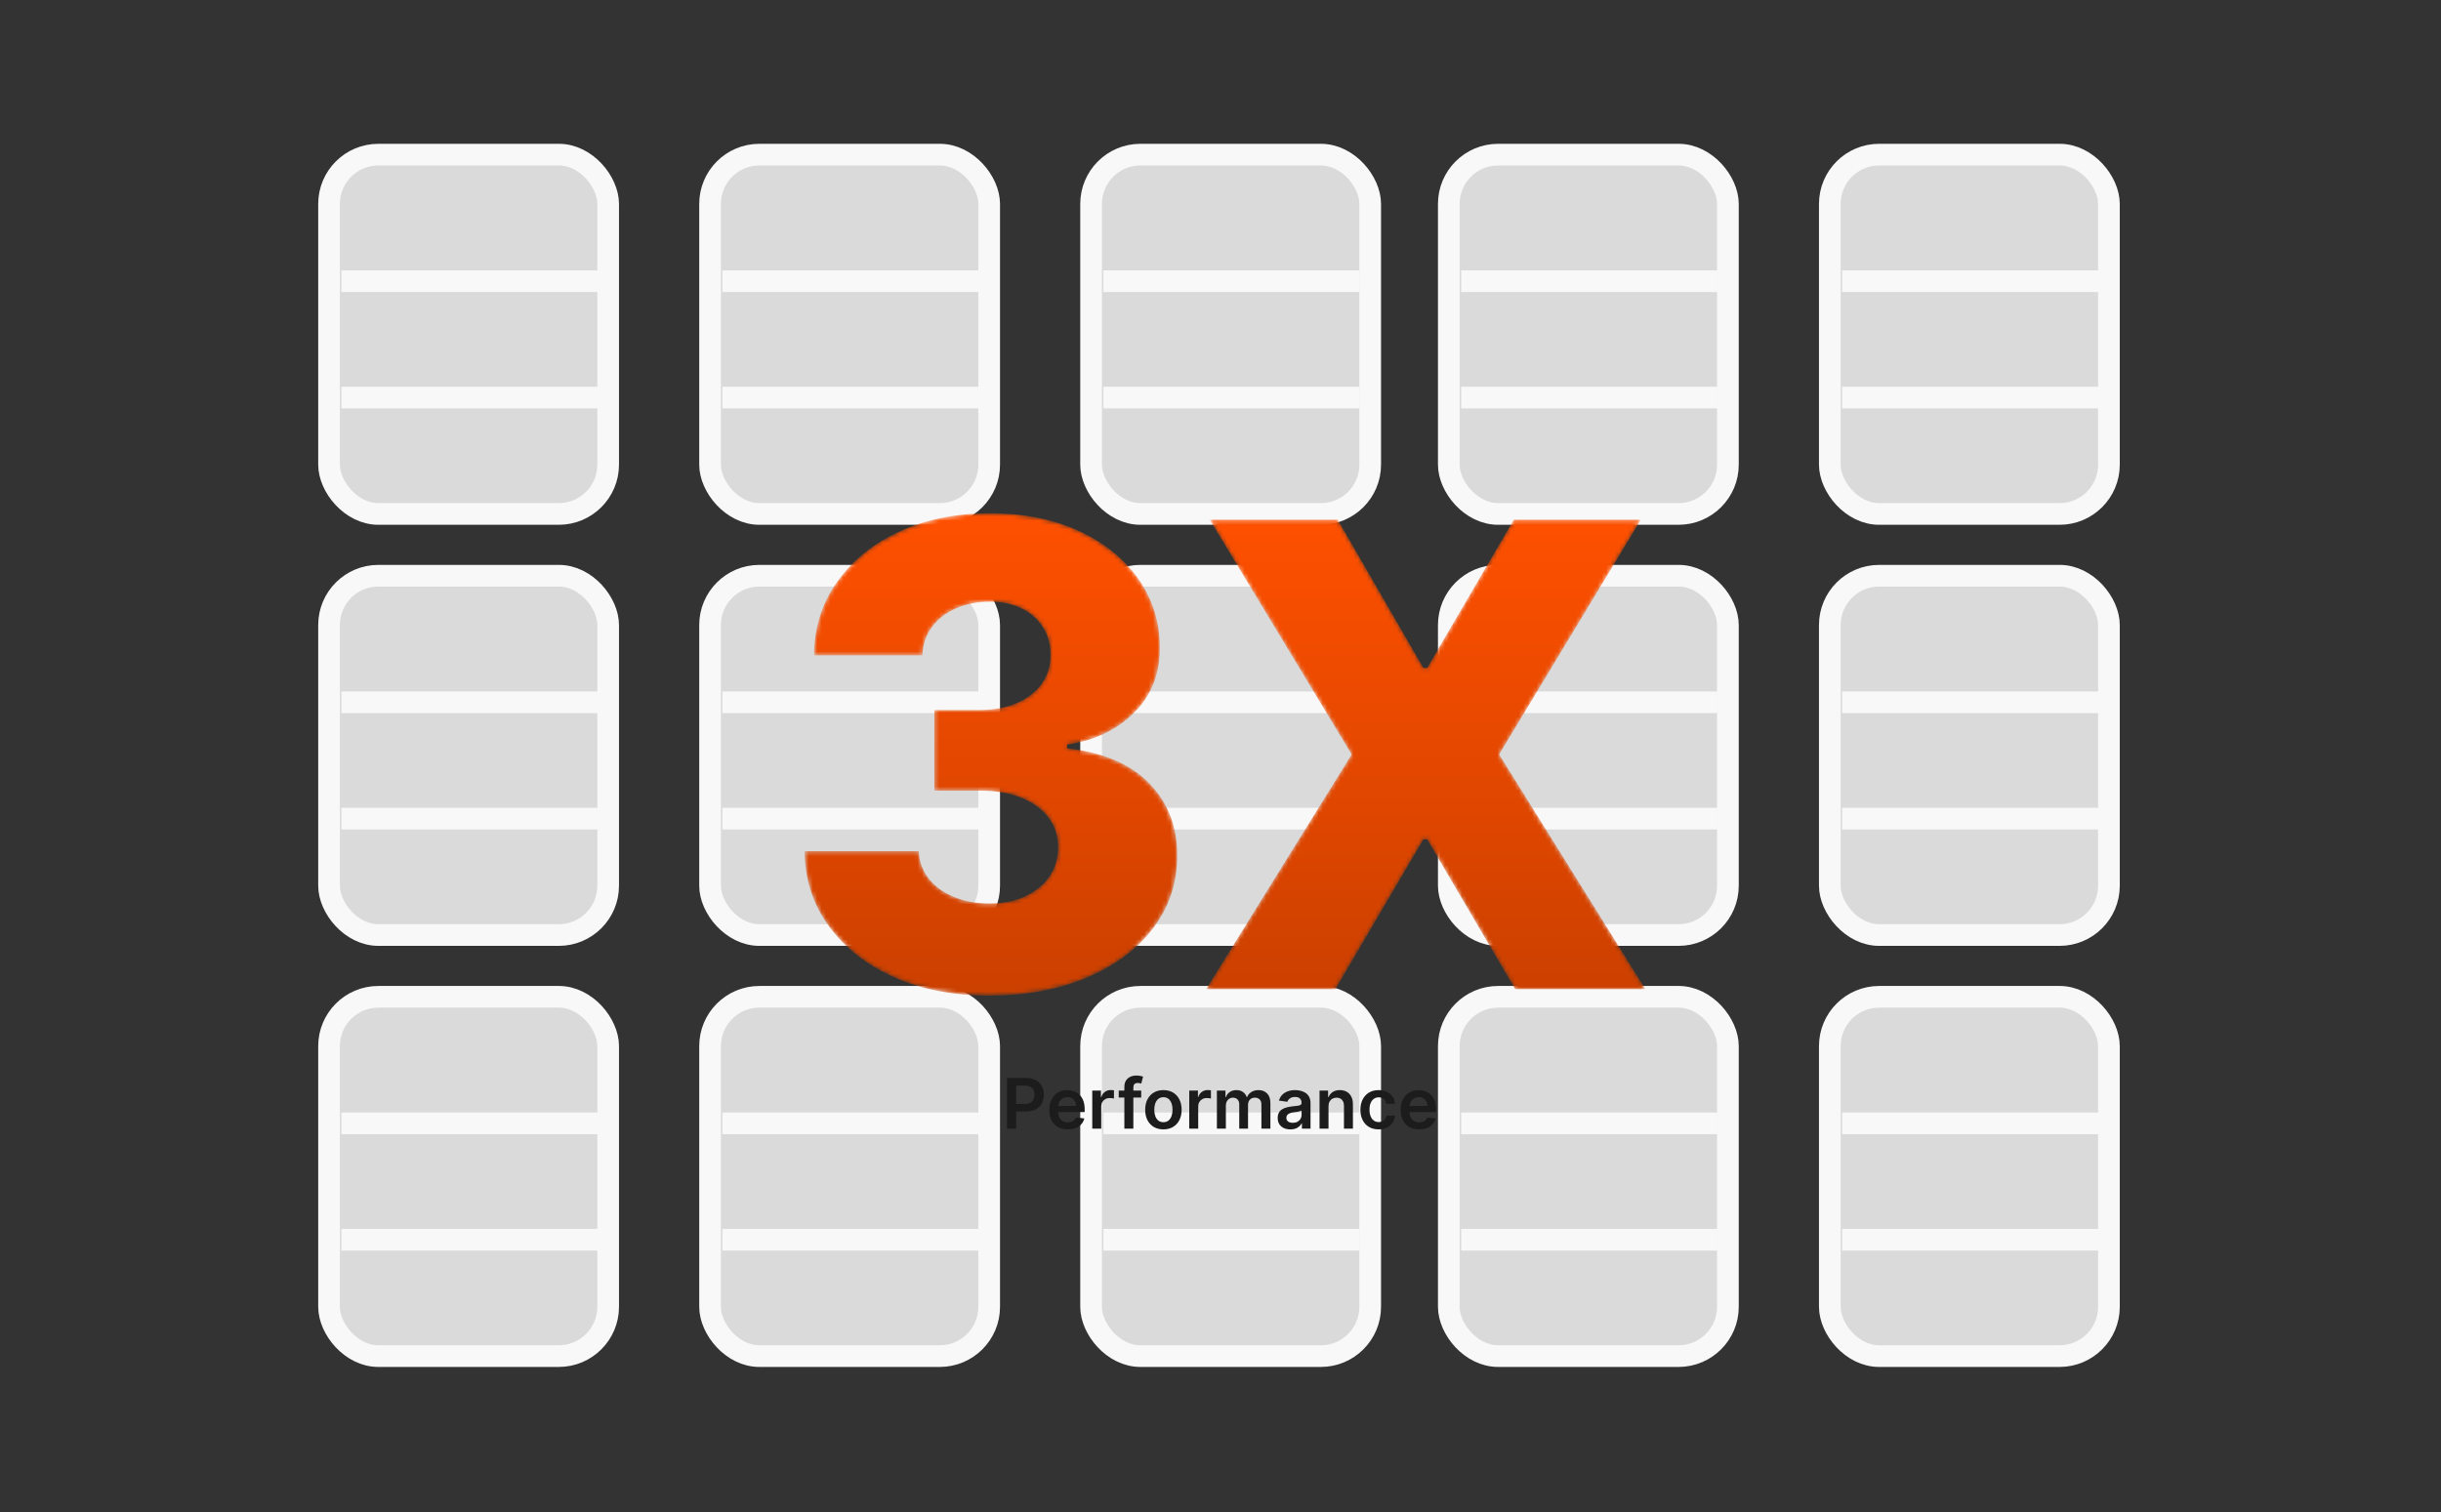 <svg width="560" height="347" viewBox="0 0 560 347" fill="none" xmlns="http://www.w3.org/2000/svg">
<rect x="0" y="0" width="560" height="347" fill="#333333" stroke="none"/>
<g clip-path="url(#clip0_4011_21261)">
<rect x="75.487" y="35.487" width="64.032" height="82.453" rx="11.317" fill="#DADADA" stroke="#F8F8F8" stroke-width="4.974"/>
<line x1="78.323" y1="64.528" x2="137.096" y2="64.528" stroke="#F8F8F8" stroke-width="4.974"/>
<line x1="78.323" y1="91.235" x2="137.096" y2="91.235" stroke="#F8F8F8" stroke-width="4.974"/>
<rect x="75.487" y="132.118" width="64.032" height="82.453" rx="11.317" fill="#DADADA" stroke="#F8F8F8" stroke-width="4.974"/>
<line x1="78.323" y1="161.159" x2="137.096" y2="161.159" stroke="#F8F8F8" stroke-width="4.974"/>
<line x1="78.323" y1="187.865" x2="137.096" y2="187.865" stroke="#F8F8F8" stroke-width="4.974"/>
<rect x="75.487" y="228.748" width="64.032" height="82.453" rx="11.317" fill="#DADADA" stroke="#F8F8F8" stroke-width="4.974"/>
<line x1="78.323" y1="257.789" x2="137.096" y2="257.789" stroke="#F8F8F8" stroke-width="4.974"/>
<line x1="78.323" y1="284.495" x2="137.096" y2="284.495" stroke="#F8F8F8" stroke-width="4.974"/>
<rect x="162.899" y="35.487" width="64.032" height="82.453" rx="11.317" fill="#DADADA" stroke="#F8F8F8" stroke-width="4.974"/>
<line x1="165.735" y1="64.528" x2="224.508" y2="64.528" stroke="#F8F8F8" stroke-width="4.974"/>
<line x1="165.735" y1="91.235" x2="224.508" y2="91.235" stroke="#F8F8F8" stroke-width="4.974"/>
<rect x="162.899" y="132.118" width="64.032" height="82.453" rx="11.317" fill="#DADADA" stroke="#F8F8F8" stroke-width="4.974"/>
<line x1="165.735" y1="161.159" x2="224.508" y2="161.159" stroke="#F8F8F8" stroke-width="4.974"/>
<line x1="165.735" y1="187.865" x2="224.508" y2="187.865" stroke="#F8F8F8" stroke-width="4.974"/>
<rect x="162.899" y="228.748" width="64.032" height="82.453" rx="11.317" fill="#DADADA" stroke="#F8F8F8" stroke-width="4.974"/>
<line x1="165.735" y1="257.789" x2="224.508" y2="257.789" stroke="#F8F8F8" stroke-width="4.974"/>
<line x1="165.735" y1="284.495" x2="224.508" y2="284.495" stroke="#F8F8F8" stroke-width="4.974"/>
<rect x="250.311" y="35.487" width="64.032" height="82.453" rx="11.317" fill="#DADADA" stroke="#F8F8F8" stroke-width="4.974"/>
<line x1="253.147" y1="64.528" x2="311.92" y2="64.528" stroke="#F8F8F8" stroke-width="4.974"/>
<line x1="253.147" y1="91.235" x2="311.92" y2="91.235" stroke="#F8F8F8" stroke-width="4.974"/>
<rect x="250.311" y="132.118" width="64.032" height="82.453" rx="11.317" fill="#DADADA" stroke="#F8F8F8" stroke-width="4.974"/>
<line x1="253.147" y1="161.159" x2="311.92" y2="161.159" stroke="#F8F8F8" stroke-width="4.974"/>
<line x1="253.147" y1="187.865" x2="311.92" y2="187.865" stroke="#F8F8F8" stroke-width="4.974"/>
<rect x="250.311" y="228.748" width="64.032" height="82.453" rx="11.317" fill="#DADADA" stroke="#F8F8F8" stroke-width="4.974"/>
<line x1="253.147" y1="257.789" x2="311.92" y2="257.789" stroke="#F8F8F8" stroke-width="4.974"/>
<line x1="253.147" y1="284.495" x2="311.92" y2="284.495" stroke="#F8F8F8" stroke-width="4.974"/>
<rect x="332.375" y="35.487" width="64.032" height="82.453" rx="11.317" fill="#DADADA" stroke="#F8F8F8" stroke-width="4.974"/>
<line x1="335.211" y1="64.528" x2="393.983" y2="64.528" stroke="#F8F8F8" stroke-width="4.974"/>
<line x1="335.211" y1="91.235" x2="393.983" y2="91.235" stroke="#F8F8F8" stroke-width="4.974"/>
<rect x="332.375" y="132.118" width="64.032" height="82.453" rx="11.317" fill="#DADADA" stroke="#F8F8F8" stroke-width="4.974"/>
<line x1="335.211" y1="161.159" x2="393.983" y2="161.159" stroke="#F8F8F8" stroke-width="4.974"/>
<line x1="335.211" y1="187.865" x2="393.983" y2="187.865" stroke="#F8F8F8" stroke-width="4.974"/>
<rect x="332.375" y="228.748" width="64.032" height="82.453" rx="11.317" fill="#DADADA" stroke="#F8F8F8" stroke-width="4.974"/>
<line x1="335.211" y1="257.789" x2="393.983" y2="257.789" stroke="#F8F8F8" stroke-width="4.974"/>
<line x1="335.211" y1="284.495" x2="393.983" y2="284.495" stroke="#F8F8F8" stroke-width="4.974"/>
<rect x="419.787" y="35.487" width="64.032" height="82.453" rx="11.317" fill="#DADADA" stroke="#F8F8F8" stroke-width="4.974"/>
<line x1="422.623" y1="64.528" x2="481.396" y2="64.528" stroke="#F8F8F8" stroke-width="4.974"/>
<line x1="422.623" y1="91.235" x2="481.396" y2="91.235" stroke="#F8F8F8" stroke-width="4.974"/>
<rect x="419.787" y="132.118" width="64.032" height="82.453" rx="11.317" fill="#DADADA" stroke="#F8F8F8" stroke-width="4.974"/>
<line x1="422.623" y1="161.159" x2="481.396" y2="161.159" stroke="#F8F8F8" stroke-width="4.974"/>
<line x1="422.623" y1="187.865" x2="481.396" y2="187.865" stroke="#F8F8F8" stroke-width="4.974"/>
<rect x="419.787" y="228.748" width="64.032" height="82.453" rx="11.317" fill="#DADADA" stroke="#F8F8F8" stroke-width="4.974"/>
<line x1="422.623" y1="257.789" x2="481.396" y2="257.789" stroke="#F8F8F8" stroke-width="4.974"/>
<line x1="422.623" y1="284.495" x2="481.396" y2="284.495" stroke="#F8F8F8" stroke-width="4.974"/>
<mask id="mask0_4011_21261" style="mask-type:alpha" maskUnits="userSpaceOnUse" x="184" y="117" width="194" height="112">
<path d="M226.928 228.473C218.721 228.473 211.443 227.07 205.094 224.264C198.781 221.423 193.801 217.513 190.153 212.532C186.505 207.552 184.646 201.817 184.576 195.328H210.776C210.882 197.678 211.636 199.765 213.039 201.589C214.442 203.378 216.353 204.781 218.773 205.798C221.193 206.815 223.946 207.324 227.033 207.324C230.119 207.324 232.838 206.78 235.188 205.693C237.573 204.57 239.431 203.045 240.764 201.116C242.097 199.152 242.746 196.907 242.711 194.382C242.746 191.856 242.027 189.611 240.554 187.647C239.081 185.683 236.994 184.158 234.293 183.07C231.628 181.983 228.471 181.439 224.823 181.439H214.354V162.92H224.823C228.015 162.92 230.821 162.394 233.241 161.342C235.696 160.29 237.608 158.817 238.976 156.923C240.343 154.994 241.01 152.784 240.975 150.294C241.01 147.874 240.431 145.752 239.239 143.928C238.081 142.069 236.45 140.631 234.346 139.614C232.276 138.597 229.874 138.088 227.138 138.088C224.262 138.088 221.649 138.597 219.299 139.614C216.984 140.631 215.143 142.069 213.775 143.928C212.407 145.787 211.688 147.944 211.618 150.399H186.733C186.803 143.981 188.592 138.334 192.1 133.459C195.607 128.548 200.377 124.708 206.41 121.937C212.477 119.166 219.387 117.781 227.138 117.781C234.854 117.781 241.641 119.131 247.498 121.832C253.356 124.532 257.915 128.215 261.177 132.88C264.439 137.51 266.07 142.753 266.07 148.61C266.105 154.678 264.123 159.676 260.125 163.604C256.162 167.533 251.058 169.953 244.815 170.865V171.706C253.163 172.688 259.459 175.389 263.702 179.808C267.981 184.228 270.103 189.752 270.068 196.381C270.068 202.624 268.227 208.165 264.544 213.006C260.897 217.811 255.811 221.599 249.287 224.369C242.799 227.105 235.345 228.473 226.928 228.473ZM306.884 119.254L326.56 153.293H327.402L347.288 119.254H376.435L343.921 173.127L377.487 227H347.604L327.402 192.593H326.56L306.357 227H276.685L310.093 173.127L277.527 119.254H306.884Z" fill="url(#paint0_linear_4011_21261)"/>
</mask>
<g mask="url(#mask0_4011_21261)">
<path d="M226.928 228.473C218.721 228.473 211.443 227.07 205.094 224.264C198.781 221.423 193.801 217.513 190.153 212.532C186.505 207.552 184.646 201.817 184.576 195.328H210.776C210.882 197.678 211.636 199.765 213.039 201.589C214.442 203.378 216.353 204.781 218.773 205.798C221.193 206.815 223.946 207.324 227.033 207.324C230.119 207.324 232.838 206.78 235.188 205.693C237.573 204.57 239.431 203.045 240.764 201.116C242.097 199.152 242.746 196.907 242.711 194.382C242.746 191.856 242.027 189.611 240.554 187.647C239.081 185.683 236.994 184.158 234.293 183.07C231.628 181.983 228.471 181.439 224.823 181.439H214.354V162.92H224.823C228.015 162.92 230.821 162.394 233.241 161.342C235.696 160.29 237.608 158.817 238.976 156.923C240.343 154.994 241.01 152.784 240.975 150.294C241.01 147.874 240.431 145.752 239.239 143.928C238.081 142.069 236.45 140.631 234.346 139.614C232.276 138.597 229.874 138.088 227.138 138.088C224.262 138.088 221.649 138.597 219.299 139.614C216.984 140.631 215.143 142.069 213.775 143.928C212.407 145.787 211.688 147.944 211.618 150.399H186.733C186.803 143.981 188.592 138.334 192.1 133.459C195.607 128.548 200.377 124.708 206.41 121.937C212.477 119.166 219.387 117.781 227.138 117.781C234.854 117.781 241.641 119.131 247.498 121.832C253.356 124.532 257.915 128.215 261.177 132.88C264.439 137.51 266.07 142.753 266.07 148.61C266.105 154.678 264.123 159.676 260.125 163.604C256.162 167.533 251.058 169.953 244.815 170.865V171.706C253.163 172.688 259.459 175.389 263.702 179.808C267.981 184.228 270.103 189.752 270.068 196.381C270.068 202.624 268.227 208.165 264.544 213.006C260.897 217.811 255.811 221.599 249.287 224.369C242.799 227.105 235.345 228.473 226.928 228.473ZM306.884 119.254L326.56 153.293H327.402L347.288 119.254H376.435L343.921 173.127L377.487 227H347.604L327.402 192.593H326.56L306.357 227H276.685L310.093 173.127L277.527 119.254H306.884Z" fill="url(#paint1_linear_4011_21261)"/>
</g>
<path d="M231.015 259V247.364H235.379C236.272 247.364 237.022 247.53 237.629 247.864C238.238 248.197 238.699 248.655 239.009 249.239C239.324 249.818 239.481 250.477 239.481 251.216C239.481 251.962 239.324 252.625 239.009 253.205C238.695 253.784 238.231 254.241 237.617 254.574C237.004 254.903 236.248 255.068 235.35 255.068H232.458V253.335H235.066C235.589 253.335 236.017 253.244 236.35 253.062C236.683 252.881 236.93 252.631 237.089 252.312C237.252 251.994 237.333 251.629 237.333 251.216C237.333 250.803 237.252 250.439 237.089 250.125C236.93 249.811 236.682 249.566 236.344 249.392C236.011 249.214 235.581 249.125 235.055 249.125H233.123V259H231.015ZM244.96 259.17C244.085 259.17 243.329 258.989 242.692 258.625C242.06 258.258 241.573 257.739 241.232 257.068C240.891 256.394 240.721 255.6 240.721 254.688C240.721 253.79 240.891 253.002 241.232 252.324C241.577 251.642 242.058 251.112 242.675 250.733C243.293 250.35 244.018 250.159 244.852 250.159C245.389 250.159 245.897 250.246 246.374 250.42C246.855 250.591 247.28 250.856 247.647 251.216C248.018 251.576 248.31 252.034 248.522 252.591C248.734 253.144 248.84 253.803 248.84 254.568V255.199H241.687V253.812H246.869C246.865 253.419 246.78 253.068 246.613 252.761C246.446 252.451 246.213 252.206 245.914 252.028C245.619 251.85 245.274 251.761 244.88 251.761C244.46 251.761 244.09 251.864 243.772 252.068C243.454 252.269 243.206 252.534 243.028 252.864C242.853 253.189 242.764 253.547 242.761 253.938V255.148C242.761 255.655 242.853 256.091 243.039 256.455C243.225 256.814 243.484 257.091 243.817 257.284C244.151 257.473 244.541 257.568 244.988 257.568C245.287 257.568 245.558 257.527 245.8 257.443C246.043 257.356 246.253 257.229 246.431 257.062C246.609 256.896 246.744 256.689 246.835 256.443L248.755 256.659C248.634 257.167 248.403 257.61 248.062 257.989C247.725 258.364 247.293 258.655 246.766 258.864C246.24 259.068 245.638 259.17 244.96 259.17ZM250.58 259V250.273H252.575V251.727H252.665C252.825 251.223 253.097 250.835 253.484 250.562C253.874 250.286 254.319 250.148 254.819 250.148C254.933 250.148 255.059 250.153 255.2 250.165C255.344 250.172 255.463 250.186 255.558 250.205V252.097C255.47 252.066 255.332 252.04 255.143 252.017C254.957 251.991 254.777 251.977 254.603 251.977C254.228 251.977 253.891 252.059 253.592 252.222C253.296 252.381 253.063 252.602 252.893 252.886C252.722 253.17 252.637 253.498 252.637 253.869V259H250.58ZM261.813 250.273V251.864H256.654V250.273H261.813ZM257.944 259V249.449C257.944 248.862 258.065 248.373 258.308 247.983C258.554 247.593 258.883 247.301 259.296 247.108C259.709 246.915 260.167 246.818 260.671 246.818C261.027 246.818 261.344 246.847 261.62 246.903C261.897 246.96 262.101 247.011 262.234 247.057L261.825 248.648C261.737 248.621 261.628 248.595 261.495 248.568C261.362 248.538 261.215 248.523 261.052 248.523C260.669 248.523 260.398 248.616 260.239 248.801C260.084 248.983 260.006 249.244 260.006 249.585V259H257.944ZM266.903 259.17C266.05 259.17 265.312 258.983 264.687 258.608C264.062 258.233 263.577 257.708 263.232 257.034C262.891 256.36 262.721 255.572 262.721 254.67C262.721 253.769 262.891 252.979 263.232 252.301C263.577 251.623 264.062 251.097 264.687 250.722C265.312 250.347 266.05 250.159 266.903 250.159C267.755 250.159 268.494 250.347 269.119 250.722C269.744 251.097 270.227 251.623 270.567 252.301C270.912 252.979 271.085 253.769 271.085 254.67C271.085 255.572 270.912 256.36 270.567 257.034C270.227 257.708 269.744 258.233 269.119 258.608C268.494 258.983 267.755 259.17 266.903 259.17ZM266.914 257.523C267.376 257.523 267.763 257.396 268.073 257.142C268.384 256.884 268.615 256.54 268.766 256.108C268.922 255.676 268.999 255.195 268.999 254.665C268.999 254.131 268.922 253.648 268.766 253.216C268.615 252.78 268.384 252.434 268.073 252.176C267.763 251.919 267.376 251.79 266.914 251.79C266.441 251.79 266.047 251.919 265.732 252.176C265.422 252.434 265.189 252.78 265.033 253.216C264.882 253.648 264.806 254.131 264.806 254.665C264.806 255.195 264.882 255.676 265.033 256.108C265.189 256.54 265.422 256.884 265.732 257.142C266.047 257.396 266.441 257.523 266.914 257.523ZM272.83 259V250.273H274.825V251.727H274.915C275.075 251.223 275.347 250.835 275.734 250.562C276.124 250.286 276.569 250.148 277.069 250.148C277.183 250.148 277.309 250.153 277.45 250.165C277.594 250.172 277.713 250.186 277.808 250.205V252.097C277.72 252.066 277.582 252.04 277.393 252.017C277.207 251.991 277.027 251.977 276.853 251.977C276.478 251.977 276.141 252.059 275.842 252.222C275.546 252.381 275.313 252.602 275.143 252.886C274.972 253.17 274.887 253.498 274.887 253.869V259H272.83ZM279.174 259V250.273H281.14V251.756H281.242C281.424 251.256 281.725 250.866 282.146 250.585C282.566 250.301 283.068 250.159 283.651 250.159C284.242 250.159 284.74 250.303 285.146 250.591C285.555 250.875 285.843 251.263 286.009 251.756H286.1C286.293 251.271 286.619 250.884 287.077 250.597C287.54 250.305 288.087 250.159 288.719 250.159C289.522 250.159 290.178 250.413 290.685 250.92C291.193 251.428 291.447 252.169 291.447 253.142V259H289.384V253.46C289.384 252.919 289.24 252.523 288.952 252.273C288.665 252.019 288.312 251.892 287.896 251.892C287.399 251.892 287.011 252.047 286.731 252.358C286.454 252.665 286.316 253.064 286.316 253.557V259H284.299V253.375C284.299 252.924 284.163 252.564 283.89 252.295C283.621 252.027 283.269 251.892 282.833 251.892C282.538 251.892 282.269 251.968 282.026 252.119C281.784 252.267 281.591 252.477 281.447 252.75C281.303 253.019 281.231 253.333 281.231 253.693V259H279.174ZM296.045 259.176C295.492 259.176 294.994 259.078 294.55 258.881C294.111 258.68 293.763 258.384 293.505 257.994C293.251 257.604 293.124 257.123 293.124 256.551C293.124 256.059 293.215 255.652 293.397 255.33C293.579 255.008 293.827 254.75 294.141 254.557C294.456 254.364 294.81 254.218 295.204 254.119C295.602 254.017 296.013 253.943 296.437 253.898C296.948 253.845 297.363 253.797 297.681 253.756C297.999 253.71 298.23 253.642 298.374 253.551C298.522 253.456 298.596 253.311 298.596 253.114V253.08C298.596 252.652 298.469 252.32 298.215 252.085C297.961 251.85 297.596 251.733 297.119 251.733C296.615 251.733 296.215 251.843 295.92 252.062C295.628 252.282 295.431 252.542 295.329 252.841L293.408 252.568C293.56 252.038 293.81 251.595 294.158 251.239C294.507 250.879 294.933 250.61 295.437 250.432C295.941 250.25 296.497 250.159 297.107 250.159C297.528 250.159 297.946 250.208 298.363 250.307C298.78 250.405 299.16 250.568 299.505 250.795C299.85 251.019 300.126 251.324 300.335 251.71C300.547 252.097 300.653 252.58 300.653 253.159V259H298.675V257.801H298.607C298.482 258.044 298.306 258.271 298.079 258.483C297.855 258.691 297.573 258.86 297.232 258.989C296.895 259.114 296.499 259.176 296.045 259.176ZM296.579 257.665C296.992 257.665 297.35 257.583 297.653 257.42C297.956 257.254 298.189 257.034 298.352 256.761C298.518 256.489 298.602 256.191 298.602 255.869V254.841C298.537 254.894 298.427 254.943 298.272 254.989C298.121 255.034 297.95 255.074 297.761 255.108C297.571 255.142 297.384 255.172 297.198 255.199C297.013 255.225 296.852 255.248 296.715 255.267C296.408 255.309 296.134 255.377 295.891 255.472C295.649 255.566 295.458 255.699 295.317 255.869C295.177 256.036 295.107 256.252 295.107 256.517C295.107 256.896 295.246 257.182 295.522 257.375C295.799 257.568 296.151 257.665 296.579 257.665ZM304.778 253.886V259H302.721V250.273H304.687V251.756H304.789C304.99 251.267 305.31 250.879 305.749 250.591C306.192 250.303 306.74 250.159 307.391 250.159C307.994 250.159 308.518 250.288 308.965 250.545C309.416 250.803 309.764 251.176 310.011 251.665C310.261 252.153 310.384 252.746 310.38 253.443V259H308.323V253.761C308.323 253.178 308.172 252.722 307.869 252.392C307.569 252.062 307.155 251.898 306.624 251.898C306.264 251.898 305.944 251.977 305.664 252.136C305.388 252.292 305.17 252.517 305.011 252.812C304.855 253.108 304.778 253.466 304.778 253.886ZM316.278 259.17C315.406 259.17 314.658 258.979 314.033 258.597C313.412 258.214 312.933 257.686 312.596 257.011C312.263 256.333 312.096 255.553 312.096 254.67C312.096 253.784 312.266 253.002 312.607 252.324C312.948 251.642 313.429 251.112 314.05 250.733C314.675 250.35 315.414 250.159 316.266 250.159C316.975 250.159 317.602 250.29 318.147 250.551C318.696 250.809 319.134 251.174 319.46 251.648C319.785 252.117 319.971 252.667 320.016 253.295H318.05C317.971 252.875 317.781 252.525 317.482 252.244C317.187 251.96 316.791 251.818 316.295 251.818C315.874 251.818 315.505 251.932 315.187 252.159C314.869 252.383 314.621 252.705 314.442 253.125C314.268 253.545 314.181 254.049 314.181 254.636C314.181 255.231 314.268 255.742 314.442 256.17C314.617 256.595 314.861 256.922 315.175 257.153C315.494 257.381 315.867 257.494 316.295 257.494C316.598 257.494 316.869 257.437 317.107 257.324C317.35 257.206 317.552 257.038 317.715 256.818C317.878 256.598 317.99 256.331 318.05 256.017H320.016C319.967 256.634 319.785 257.182 319.471 257.659C319.156 258.133 318.728 258.504 318.187 258.773C317.645 259.038 317.009 259.17 316.278 259.17ZM325.569 259.17C324.694 259.17 323.938 258.989 323.302 258.625C322.669 258.258 322.183 257.739 321.842 257.068C321.501 256.394 321.33 255.6 321.33 254.688C321.33 253.79 321.501 253.002 321.842 252.324C322.186 251.642 322.667 251.112 323.285 250.733C323.902 250.35 324.628 250.159 325.461 250.159C325.999 250.159 326.506 250.246 326.984 250.42C327.465 250.591 327.889 250.856 328.256 251.216C328.628 251.576 328.919 252.034 329.131 252.591C329.344 253.144 329.45 253.803 329.45 254.568V255.199H322.296V253.812H327.478C327.474 253.419 327.389 253.068 327.222 252.761C327.056 252.451 326.823 252.206 326.523 252.028C326.228 251.85 325.883 251.761 325.489 251.761C325.069 251.761 324.7 251.864 324.381 252.068C324.063 252.269 323.815 252.534 323.637 252.864C323.463 253.189 323.374 253.547 323.37 253.938V255.148C323.37 255.655 323.463 256.091 323.648 256.455C323.834 256.814 324.094 257.091 324.427 257.284C324.76 257.473 325.15 257.568 325.597 257.568C325.897 257.568 326.167 257.527 326.41 257.443C326.652 257.356 326.862 257.229 327.04 257.062C327.219 256.896 327.353 256.689 327.444 256.443L329.364 256.659C329.243 257.167 329.012 257.61 328.671 257.989C328.334 258.364 327.902 258.655 327.376 258.864C326.849 259.068 326.247 259.17 325.569 259.17Z" fill="#1C1C1C"/>
</g>
<defs>
<linearGradient id="paint0_linear_4011_21261" x1="280" y1="119" x2="280" y2="227" gradientUnits="userSpaceOnUse">
<stop stop-color="#FE5000"/>
<stop offset="1" stop-color="#CC4000"/>
</linearGradient>
<linearGradient id="paint1_linear_4011_21261" x1="280" y1="119" x2="280" y2="227" gradientUnits="userSpaceOnUse">
<stop stop-color="#FE5000"/>
<stop offset="1" stop-color="#CC4000"/>
</linearGradient>
<clipPath id="clip0_4011_21261">
<rect width="560" height="346.106" fill="white"/>
</clipPath>
</defs>
</svg>
